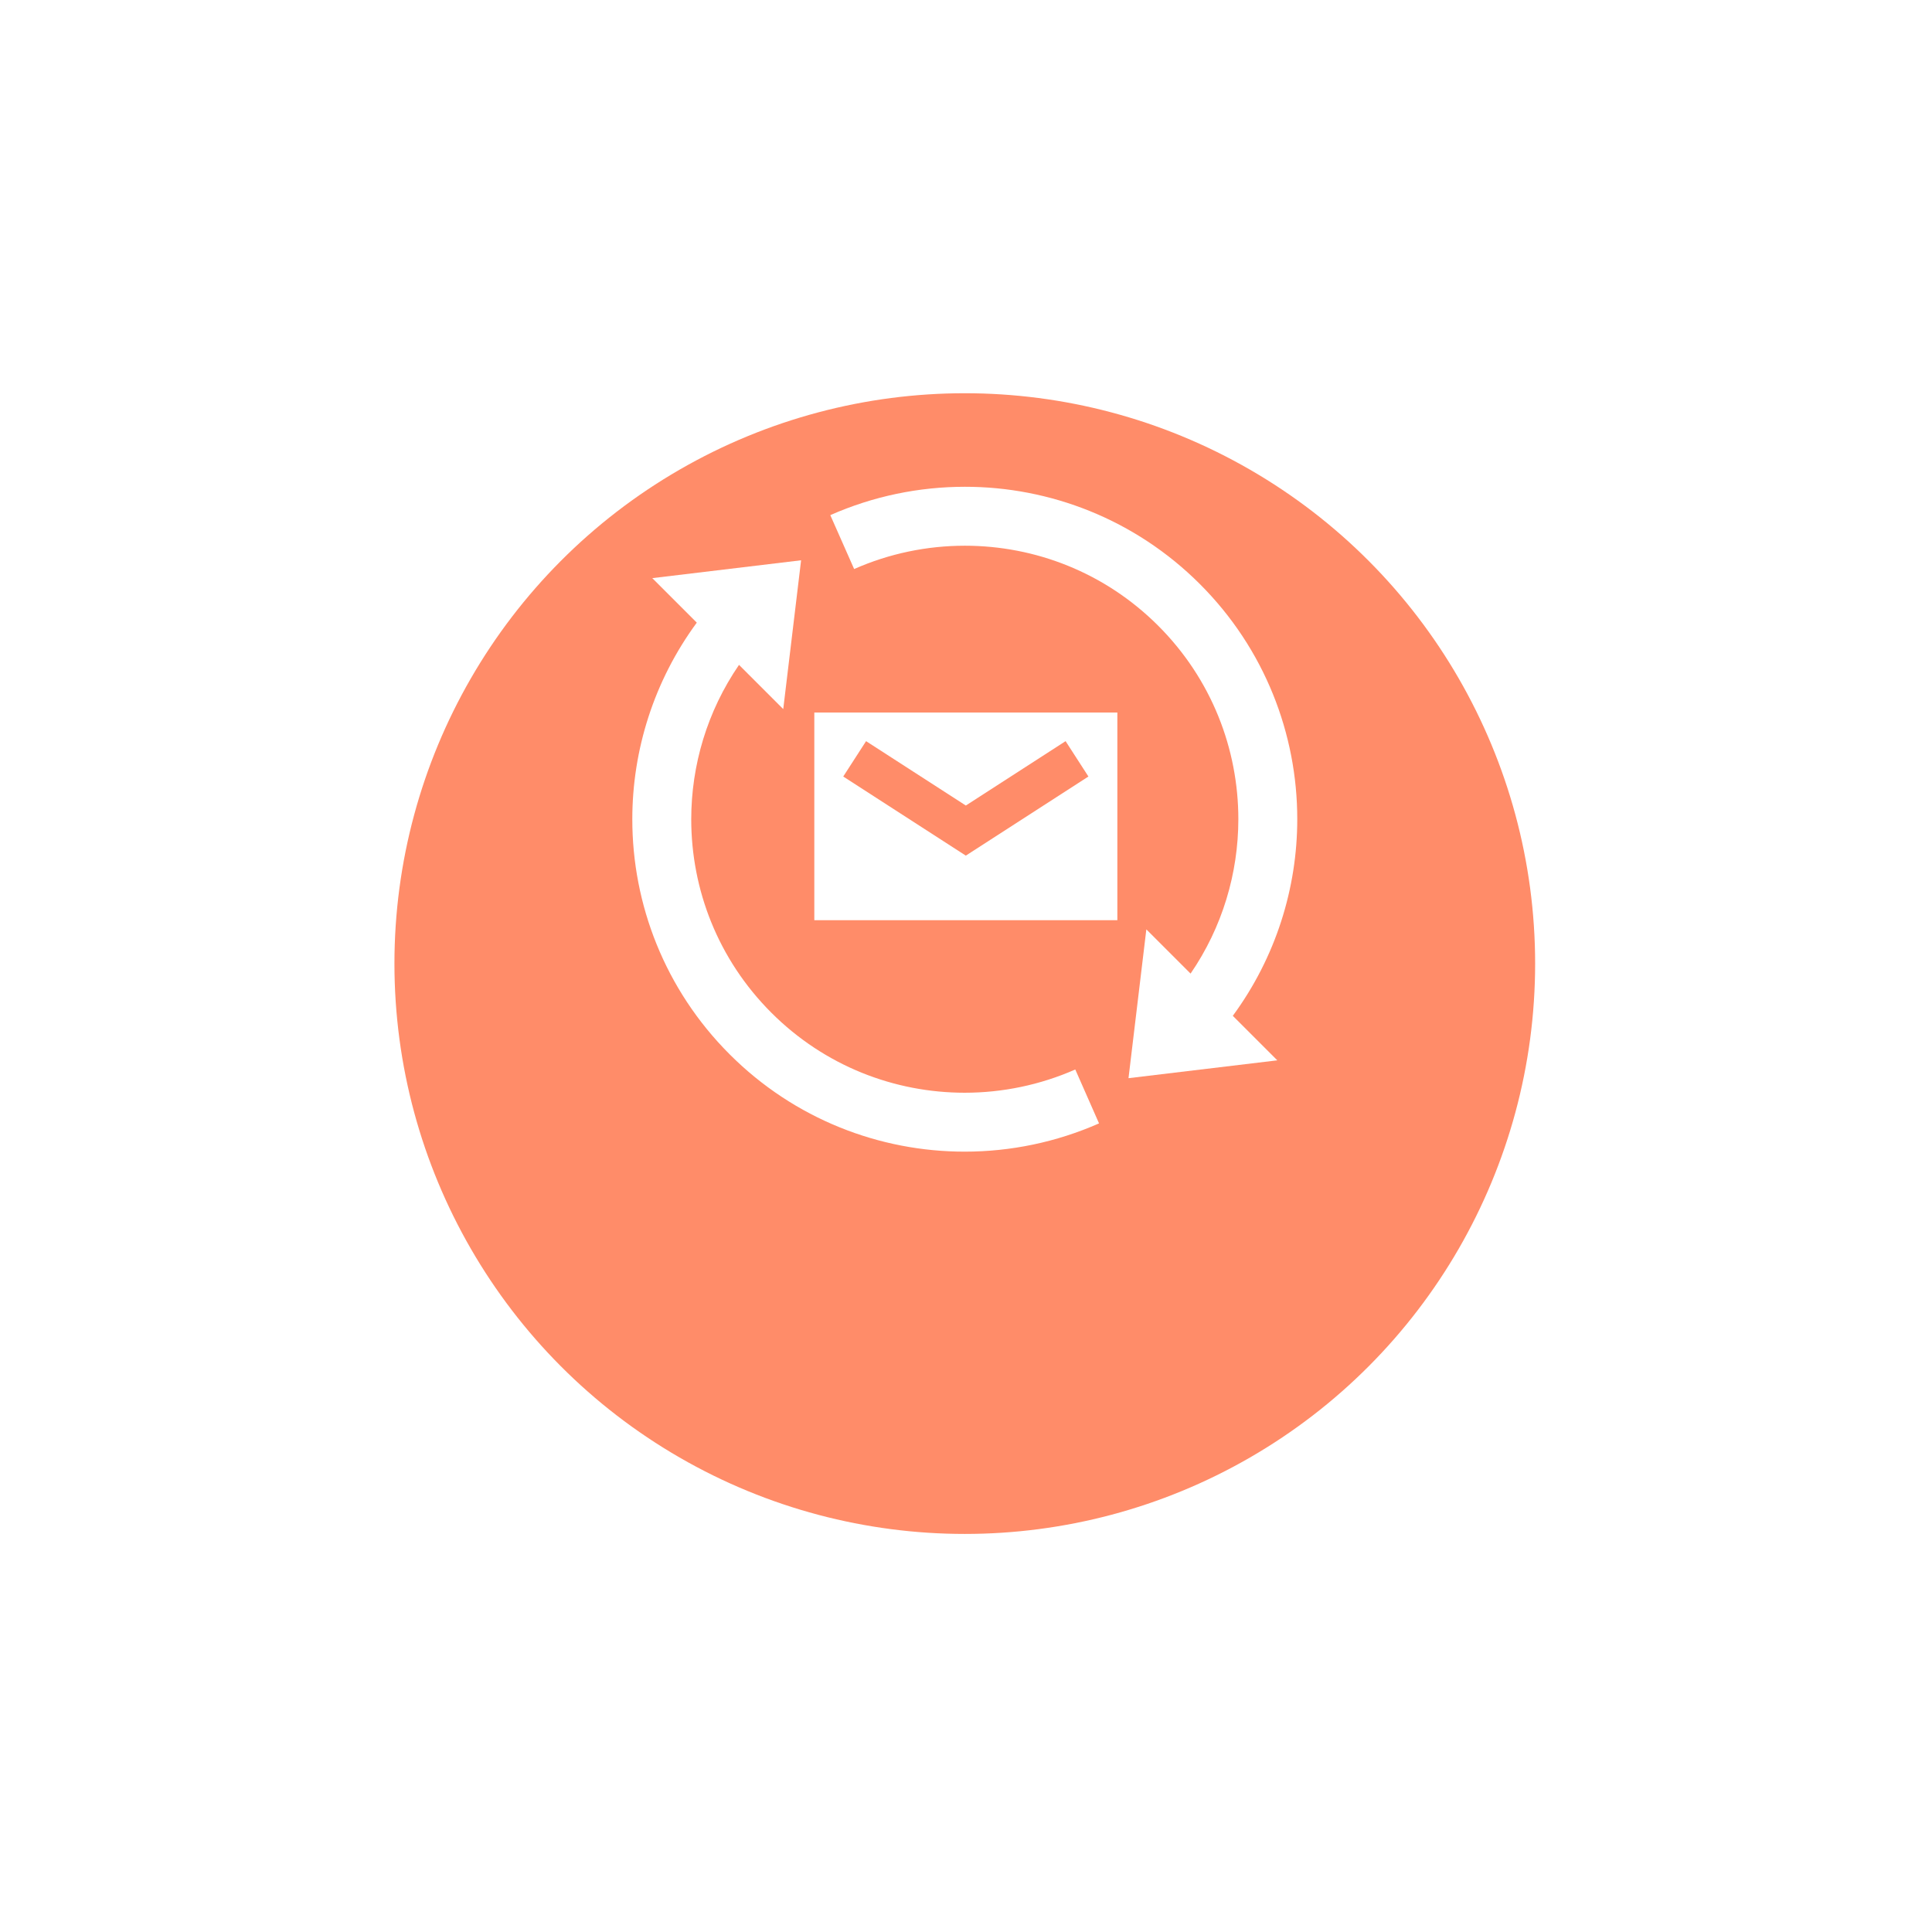 <?xml version="1.0" encoding="UTF-8"?> <svg xmlns="http://www.w3.org/2000/svg" width="321" height="321" viewBox="0 0 321 321" fill="none"> <g filter="url(#filter0_d)"> <circle cx="160.298" cy="133.991" r="94.763" fill="#FF8C69"></circle> </g> <path d="M178.657 177.695C172.819 180.265 166.554 181.557 160.28 181.557C148.635 181.551 137.039 177.137 128.155 168.256C119.27 159.368 114.852 147.771 114.848 136.127C114.852 127.14 117.498 118.176 122.786 110.468L130.135 117.815L133.101 93.09L108.376 96.056L115.771 103.451C108.643 113.144 105.055 124.643 105.058 136.125C105.051 150.24 110.456 164.402 121.232 175.175C132.002 185.949 146.165 191.349 160.28 191.345C167.891 191.345 175.507 189.781 182.603 186.65L178.657 177.695Z" fill="white"></path> <path d="M215.539 136.1C215.545 121.983 210.141 107.818 199.366 97.048C188.594 86.276 174.431 80.871 160.317 80.878C152.69 80.878 145.062 82.447 137.954 85.59L141.916 94.545C147.753 91.962 154.034 90.67 160.319 90.67C171.963 90.677 183.562 95.092 192.445 103.974C201.326 112.859 205.744 124.458 205.751 136.104C205.744 145.094 203.098 154.051 197.813 161.762L190.465 154.414L187.499 179.139L212.224 176.173L204.829 168.778C211.956 159.081 215.541 147.58 215.539 136.1Z" fill="white"></path> <path d="M135.298 118.389V152.888H185.649V118.389H135.298ZM160.47 142.162L140.103 129.018H140.105L143.898 123.142L160.472 133.838L177.047 123.142L180.84 129.018L160.47 142.162Z" fill="white"></path> <defs> <filter id="filter0_d" x="0.266" y="0.067" width="320.065" height="320.065" filterUnits="userSpaceOnUse" color-interpolation-filters="sRGB"> <feFlood flood-opacity="0" result="BackgroundImageFix"></feFlood> <feColorMatrix in="SourceAlpha" type="matrix" values="0 0 0 0 0 0 0 0 0 0 0 0 0 0 0 0 0 0 127 0"></feColorMatrix> <feOffset dy="26.108"></feOffset> <feGaussianBlur stdDeviation="32.635"></feGaussianBlur> <feColorMatrix type="matrix" values="0 0 0 0 0 0 0 0 0 0 0 0 0 0 0 0 0 0 0.1 0"></feColorMatrix> <feBlend mode="normal" in2="BackgroundImageFix" result="effect1_dropShadow"></feBlend> <feBlend mode="normal" in="SourceGraphic" in2="effect1_dropShadow" result="shape"></feBlend> </filter> </defs> </svg> 